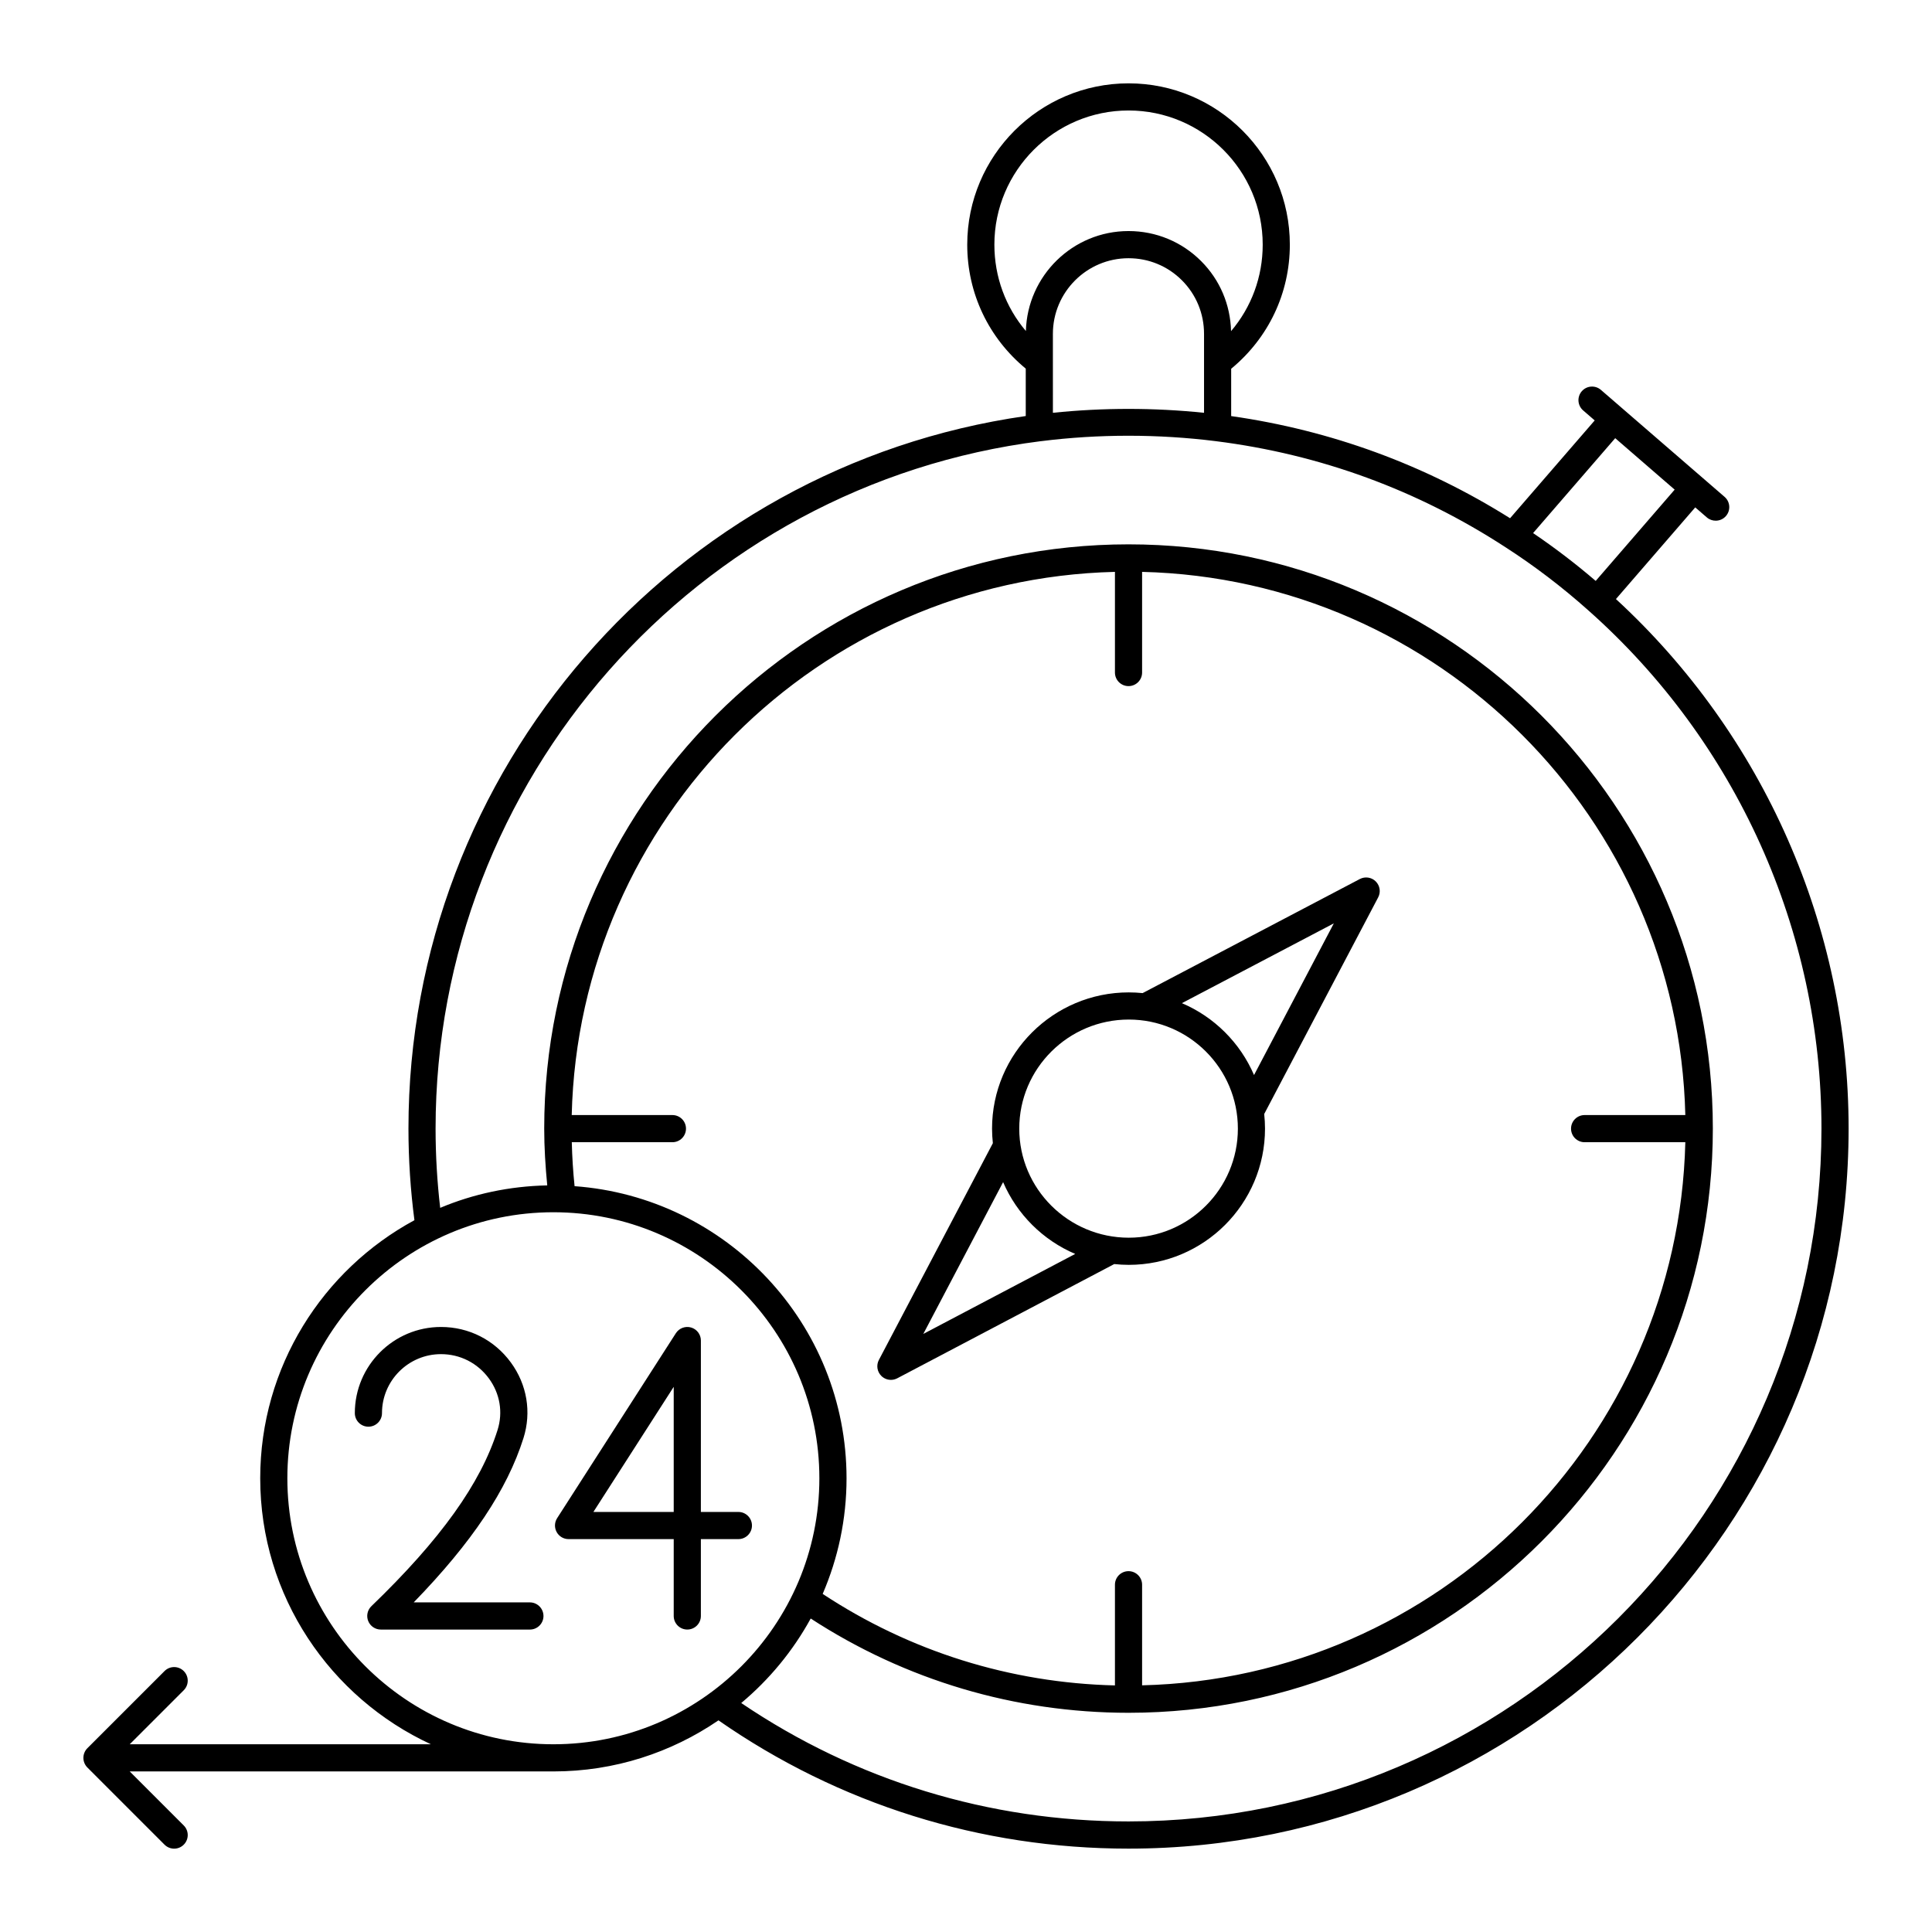 <?xml version="1.0" encoding="UTF-8"?>
<!-- Uploaded to: SVG Repo, www.svgrepo.com, Generator: SVG Repo Mixer Tools -->
<svg fill="#000000" width="800px" height="800px" version="1.1" viewBox="144 144 512 512" xmlns="http://www.w3.org/2000/svg">
 <g>
  <path d="m380.1 509.68c0.574 0 1.145-0.137 1.676-0.414l57.512-30.277c1.266 0.133 2.547 0.211 3.848 0.211 19.91 0 36.105-16.195 36.105-36.102 0-1.309-0.078-2.602-0.215-3.875l30.207-57.414c0.734-1.395 0.473-3.106-0.641-4.219-1.117-1.117-2.828-1.371-4.219-0.641l-57.566 30.234c-1.207-0.121-2.434-0.188-3.676-0.188-19.977 0-36.227 16.195-36.227 36.102 0 1.305 0.078 2.59 0.215 3.859l-30.207 57.449c-0.734 1.395-0.473 3.106 0.641 4.219 0.695 0.691 1.613 1.055 2.547 1.055zm117.38-120.98-21.148 40.199c-3.672-8.551-10.551-15.41-19.117-19.051zm-54.34 25.492c15.941 0 28.91 12.965 28.91 28.906 0 15.938-12.969 28.906-28.91 28.906-16.008 0-29.027-12.965-29.027-28.906 0-15.941 13.02-28.906 29.027-28.906zm-33.305 43.086c3.672 8.531 10.543 15.379 19.109 19.027l-40.258 21.195z"/>
  <path d="m334.4 599.91c31.949 22.23 69.453 33.996 108.67 33.996 105.23 0 190.83-85.605 190.83-190.83 0-53.332-22.461-104.25-61.66-140.32l21.016-24.293 3.066 2.652c0.684 0.59 1.52 0.875 2.356 0.875 1.008 0 2.012-0.422 2.719-1.242 1.301-1.504 1.137-3.777-0.367-5.078l-32.773-28.348c-1.504-1.297-3.777-1.137-5.074 0.367-1.301 1.504-1.137 3.777 0.367 5.078l3.062 2.648-22.43 25.922c-22.621-14.203-47.453-23.297-73.91-27.07v-12.539c9.875-8.156 15.547-20.012 15.547-32.891 0.008-23.57-19.168-42.75-42.742-42.75s-42.75 19.176-42.75 42.75c0 12.883 5.664 24.723 15.508 32.855v12.559c-93.477 13.363-163.59 93.949-163.59 188.82 0 8.273 0.551 16.426 1.582 24.297-24.309 13.145-40.867 38.863-40.867 68.387 0 31.246 18.582 58.172 45.238 70.496h-79.82l14.316-14.316c1.406-1.406 1.406-3.684 0-5.09s-3.684-1.406-5.09 0l-20.457 20.457c-0.332 0.332-0.598 0.73-0.777 1.172-0.363 0.879-0.363 1.871 0 2.75 0.184 0.441 0.445 0.84 0.777 1.172l20.457 20.461c0.707 0.703 1.625 1.055 2.547 1.055s1.84-0.352 2.543-1.055c1.406-1.406 1.406-3.684 0-5.09l-14.316-14.32h112.27c16.219 0.004 31.277-5.008 43.746-13.535zm237.65-339.79 15.754 13.641-20.926 24.188c-5.32-4.562-10.875-8.805-16.594-12.676zm-164.53-51.285c0-19.605 15.949-35.555 35.555-35.555s35.555 15.949 35.555 35.555c0 8.555-3 16.578-8.387 22.922-0.18-7.027-2.965-13.598-7.93-18.559-5.133-5.133-11.965-7.965-19.242-7.965-14.766 0-26.801 11.816-27.203 26.488-5.363-6.324-8.348-14.336-8.348-22.887zm55.562 23.641v20.922c-13.273-1.379-26.805-1.375-40.051 0l-0.004-20.922c0-11.051 8.992-20.043 20.047-20.043 5.352 0 10.379 2.078 14.152 5.856 3.773 3.773 5.856 8.812 5.856 14.188zm-43.203 28.441c15.254-1.918 31.055-1.922 46.352 0 27.602 3.477 53.41 12.926 76.734 28.102 7.625 4.91 14.996 10.523 21.906 16.688 39.297 34.836 61.836 84.902 61.836 137.36 0 101.25-82.379 183.63-183.63 183.63-36.953 0-72.324-10.852-102.64-31.379 7.445-6.234 13.715-13.82 18.41-22.395 25.109 16.34 54.121 24.977 84.188 24.984 0.016 0 0.023 0.008 0.039 0.008s0.027-0.008 0.039-0.008c85.363-0.023 154.81-69.477 154.81-154.84 0-85.363-69.465-154.81-154.85-154.81-85.383 0-154.85 69.449-154.85 154.81 0 5.004 0.316 10.051 0.805 15.074-10.031 0.207-19.613 2.273-28.371 5.953-0.801-6.836-1.223-13.879-1.223-21.023 0.004-92.324 68.977-170.63 160.44-182.16zm-123.61 197.43c-0.398-3.879-0.645-7.766-0.738-11.648h26.664c1.988 0 3.598-1.609 3.598-3.598 0-1.988-1.609-3.598-3.598-3.598h-26.684c1.883-78.547 65.398-142.05 143.96-143.95v26.676c0 1.988 1.609 3.598 3.598 3.598s3.598-1.609 3.598-3.598v-26.676c78.562 1.895 142.08 65.402 143.96 143.95h-26.688c-1.988 0-3.598 1.609-3.598 3.598 0 1.988 1.609 3.598 3.598 3.598h26.688c-1.906 78.539-65.414 142.04-143.96 143.93v-26.656c0-1.988-1.609-3.598-3.598-3.598s-3.598 1.609-3.598 3.598v26.68c-27.695-0.664-54.336-9.004-77.453-24.25 4.055-9.41 6.324-19.766 6.324-30.645-0.008-40.945-31.859-74.508-72.078-77.41zm-76.117 77.406c0-38.871 31.625-70.496 70.496-70.496s70.492 31.625 70.492 70.496-31.621 70.496-70.492 70.496-70.496-31.621-70.496-70.496z"/>
  <path d="m284.42 568.65h-30.785c15.465-15.914 24.777-29.883 29.086-43.527 2.172-6.883 0.953-14.199-3.348-20.066-4.379-5.973-11.125-9.395-18.512-9.395-12.59 0-22.828 10.242-22.828 22.828 0 1.988 1.609 3.598 3.598 3.598 1.988 0 3.598-1.609 3.598-3.598 0-8.617 7.012-15.629 15.633-15.629 5.07 0 9.699 2.352 12.707 6.453 2.93 3.996 3.766 8.969 2.289 13.645-4.477 14.191-15.105 29.031-33.438 46.699-1.055 1.02-1.387 2.578-0.84 3.938 0.551 1.363 1.871 2.254 3.34 2.254h39.508c1.988 0 3.598-1.609 3.598-3.598-0.008-1.992-1.621-3.602-3.606-3.602z"/>
  <path d="m294.67 551.88h27.871v20.367c0 1.988 1.609 3.598 3.598 3.598s3.598-1.609 3.598-3.598v-20.367h9.941c1.988 0 3.598-1.609 3.598-3.598 0-1.988-1.609-3.598-3.598-3.598h-9.941l0.004-45.426c0-1.598-1.055-3.004-2.586-3.453-1.523-0.449-3.176 0.164-4.043 1.508l-31.469 49.02c-0.711 1.105-0.758 2.516-0.129 3.668 0.629 1.16 1.84 1.879 3.156 1.879zm27.871-40.355v33.156h-21.285z"/>
 </g>
</svg>